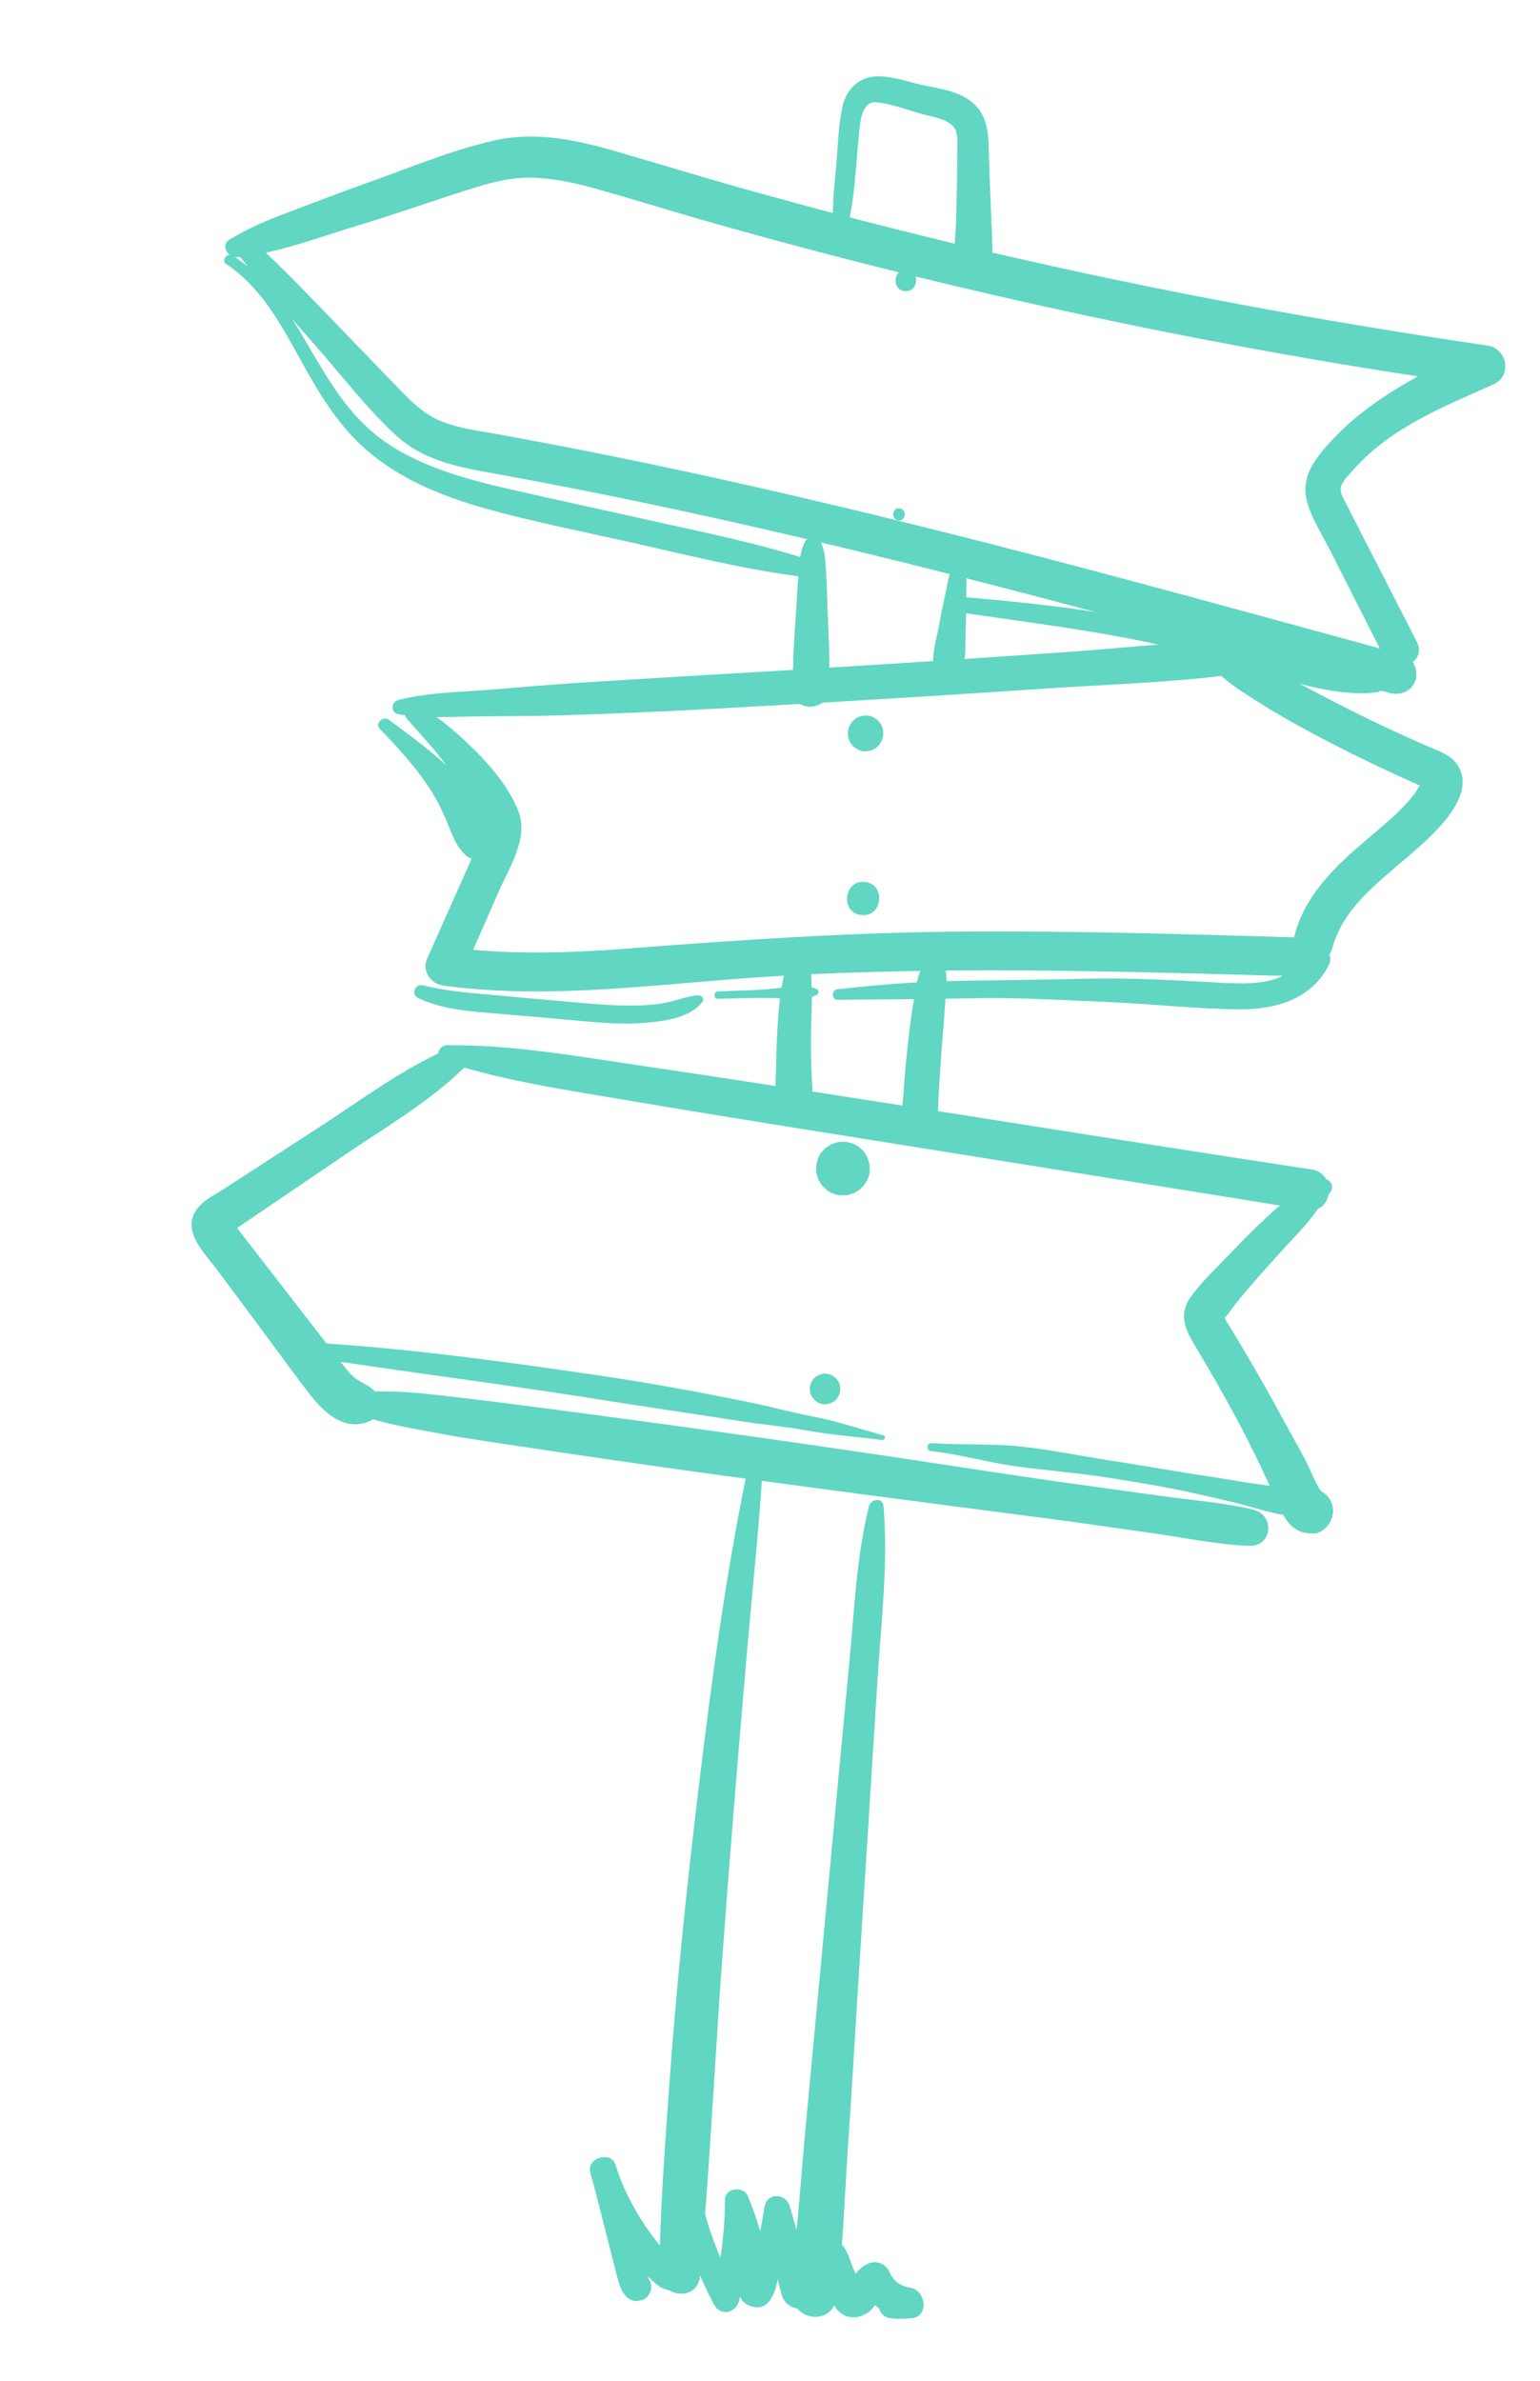 <svg width="196" height="303" viewBox="0 0 196 303" fill="none" xmlns="http://www.w3.org/2000/svg">
<g clip-path="url(#clip0_92_103)">
<path d="M88.889 126.68C87.548 126.723 86.231 127.304 84.921 127.57C83.653 127.827 82.359 127.943 81.064 127.969C78.244 128.027 75.44 127.759 72.633 127.513C69.562 127.244 66.491 126.969 63.421 126.684C60.252 126.392 56.999 126.196 53.908 125.403C52.834 125.128 52.201 126.554 53.258 127.04C56.317 128.452 59.544 128.683 62.862 128.962C66.343 129.257 69.826 129.564 73.305 129.874C76.162 130.129 79.039 130.409 81.91 130.182C84.317 129.992 87.822 129.596 89.391 127.505C89.692 127.103 89.316 126.662 88.889 126.677L88.889 126.68Z" fill="#61D6C2"/>
<path d="M110.666 148.166C110.581 147.883 110.496 147.6 110.411 147.314C110.258 147.065 110.105 146.816 109.956 146.564C109.746 146.361 109.537 146.158 109.323 145.957C109.066 145.813 108.808 145.668 108.547 145.524C108.249 145.449 107.951 145.378 107.656 145.304C107.349 145.312 107.043 145.317 106.739 145.326C106.456 145.411 106.173 145.496 105.887 145.58C105.638 145.734 105.39 145.887 105.138 146.037C104.935 146.246 104.732 146.456 104.531 146.669C104.24 147.034 104.057 147.439 103.988 147.893C103.876 148.186 103.843 148.489 103.889 148.797C103.855 149.106 103.904 149.401 104.027 149.682C104.075 149.981 104.194 150.245 104.384 150.482C104.509 150.753 104.69 150.979 104.928 151.16C105.223 151.499 105.589 151.742 106.019 151.898C106.029 151.899 106.041 151.907 106.05 151.908C106.738 152.158 106.77 152.126 107.351 152.112C107.39 152.11 107.656 152.123 107.804 152.1C107.967 152.076 107.966 152.057 108.256 151.969C108.554 151.922 108.818 151.802 109.055 151.612C109.326 151.487 109.552 151.306 109.733 151.068C109.966 150.877 110.14 150.645 110.254 150.364C110.512 149.98 110.658 149.555 110.691 149.084C110.682 148.777 110.677 148.471 110.669 148.167L110.666 148.166Z" fill="#61D6C2"/>
<path d="M106.925 176.458C106.869 176.119 106.735 175.818 106.523 175.55C106.403 175.434 106.284 175.321 106.164 175.204C105.881 174.996 105.567 174.871 105.217 174.833C104.95 174.794 104.696 174.821 104.454 174.917C104.206 174.97 103.985 175.078 103.786 175.25C103.579 175.405 103.423 175.597 103.317 175.83C103.171 176.046 103.09 176.289 103.07 176.557L103.084 177.078C103.14 177.416 103.274 177.717 103.487 177.985C103.606 178.102 103.725 178.215 103.845 178.331C104.128 178.539 104.443 178.664 104.793 178.702C105.059 178.741 105.313 178.714 105.555 178.618C105.803 178.565 106.024 178.457 106.223 178.285C106.43 178.131 106.586 177.938 106.692 177.705C106.838 177.489 106.92 177.246 106.939 176.978L106.925 176.458Z" fill="#61D6C2"/>
<path d="M111.923 91.898C111.743 91.659 111.521 91.477 111.254 91.358C111.002 91.188 110.723 91.093 110.413 91.069C109.831 91.031 109.212 91.157 108.76 91.552C108.315 91.941 107.984 92.459 107.931 93.063C107.929 93.082 107.927 93.104 107.925 93.123C107.874 93.704 108.038 94.318 108.407 94.778C108.587 95.016 108.808 95.199 109.075 95.318C109.327 95.487 109.606 95.583 109.917 95.604C110.498 95.642 111.118 95.516 111.57 95.121C112.026 94.723 112.319 94.22 112.399 93.61C112.401 93.591 112.403 93.569 112.405 93.549C112.48 92.984 112.277 92.337 111.923 91.895L111.923 91.898Z" fill="#61D6C2"/>
<path d="M110.084 112.241C107.373 111.944 106.908 116.157 109.622 116.454C112.336 116.752 112.798 112.539 110.084 112.241Z" fill="#61D6C2"/>
<path d="M114.497 64.698C113.511 64.59 113.343 66.121 114.329 66.229C115.316 66.338 115.483 64.806 114.497 64.698Z" fill="#61D6C2"/>
<path d="M168.108 189.751C167.283 188.526 166.719 186.888 166.061 185.662C165.06 183.803 164.025 181.962 163.015 180.105C161.048 176.483 158.992 172.913 156.853 169.391C156.583 168.949 156.312 168.51 156.042 168.065C155.974 167.958 155.912 167.848 155.846 167.741C156.417 167.172 156.904 166.342 157.398 165.745C158.663 164.214 159.958 162.713 161.283 161.233C162.67 159.684 164.068 158.145 165.491 156.625C166.326 155.734 167.057 154.789 167.768 153.826C168.489 153.502 168.942 152.808 169.091 152.031C169.159 151.942 169.224 151.852 169.291 151.766C169.845 151.031 169.432 150.306 168.783 150.057C168.435 149.446 167.83 148.97 166.943 148.837C151.081 146.429 135.235 143.901 119.385 141.407C119.416 140.807 119.415 140.198 119.451 139.603C119.57 137.631 119.69 135.656 119.829 133.682C119.963 131.815 120.145 129.95 120.266 128.081C120.288 127.764 120.314 127.435 120.344 127.103C121.618 127.085 122.889 127.063 124.163 127.038C129.846 126.926 135.466 127.303 141.137 127.532C146.667 127.754 152.223 128.414 157.754 128.453C162.323 128.486 167.008 127.166 169.143 122.759C169.376 122.275 169.36 121.835 169.19 121.475C169.343 121.283 169.457 121.063 169.523 120.816C170.824 115.789 174.967 112.656 178.715 109.419C181.497 107.016 188.512 101.414 185.356 97.153C184.56 96.076 183.221 95.63 182.046 95.121C180.767 94.568 179.493 94.003 178.224 93.422C175.687 92.265 173.177 91.049 170.695 89.781C168.929 88.879 167.169 87.957 165.419 87.028C168.61 87.851 171.994 88.499 175.161 88.108C175.393 88.079 175.585 87.996 175.742 87.885C176.076 87.979 176.411 88.071 176.742 88.165C178.085 88.544 179.55 88.109 180.101 86.716C180.396 85.971 180.282 84.979 179.82 84.255C180.521 83.684 180.87 82.755 180.332 81.698C178.303 77.734 176.277 73.773 174.248 69.81C173.283 67.922 172.297 66.045 171.352 64.149C171.064 63.573 170.546 62.807 170.633 62.127C170.746 61.273 171.736 60.382 172.273 59.764C176.957 54.425 183.773 51.736 190.098 48.907C192.492 47.835 191.818 44.345 189.327 43.979C168.164 40.874 147.125 36.987 126.291 32.139C126.31 31.735 126.292 31.311 126.28 30.884C126.242 29.527 126.182 28.167 126.125 26.81C126.01 24.152 125.905 21.494 125.839 18.835C125.787 16.696 125.551 14.617 123.844 13.119C122.14 11.624 119.725 11.304 117.59 10.864C115.424 10.417 112.592 9.279 110.396 9.902C108.717 10.379 107.616 11.853 107.241 13.507C106.73 15.765 106.669 18.143 106.482 20.44C106.301 22.65 106.02 24.885 106.005 27.11C102.024 26.061 98.053 24.979 94.093 23.862C88.864 22.39 83.671 20.796 78.453 19.28C73.404 17.812 68.207 16.691 62.975 17.865C57.198 19.159 51.573 21.591 45.992 23.542C43.129 24.543 40.307 25.668 37.464 26.729C34.556 27.813 31.838 28.878 29.189 30.509C28.378 31.006 28.633 31.943 29.236 32.434C28.655 32.445 28.215 33.228 28.816 33.629C33.123 36.486 35.613 41.009 38.046 45.43C40.441 49.782 42.923 54.082 46.74 57.358C50.958 60.976 56.252 63.151 61.543 64.646C67.696 66.383 73.997 67.621 80.237 69.011C87.337 70.594 94.404 72.403 101.614 73.338C101.485 74.841 101.412 76.351 101.315 77.859C101.157 80.3 100.962 82.783 100.93 85.251C91.952 85.788 82.972 86.307 73.994 86.873C70.2 87.112 66.419 87.442 62.63 87.758C58.691 88.087 54.547 88.094 50.706 89.085C49.712 89.343 49.691 90.733 50.754 90.911C51.023 90.956 51.289 90.995 51.559 91.028C51.59 91.183 51.657 91.335 51.772 91.467C53.483 93.424 55.309 95.329 56.837 97.436C54.526 95.275 51.898 93.395 49.478 91.59C48.749 91.046 47.672 92.085 48.344 92.771C50.574 95.048 52.825 97.547 54.594 100.21C55.46 101.51 56.184 102.949 56.796 104.386C57.495 106.029 57.92 107.558 59.247 108.821C59.48 109.044 59.752 109.183 60.037 109.25C59.516 110.427 58.991 111.6 58.469 112.777C57.093 115.872 55.718 118.963 54.342 122.058C53.672 123.563 54.841 125.206 56.363 125.418C70.231 127.337 84.218 125.111 98.081 124.275C98.645 124.24 99.209 124.208 99.776 124.18C99.758 124.252 99.741 124.321 99.724 124.393C99.625 124.824 99.538 125.259 99.465 125.696C99.004 125.758 98.556 125.819 98.137 125.856C95.88 126.06 93.593 126.068 91.326 126.18C90.805 126.207 90.822 127.114 91.35 127.108C93.617 127.079 95.901 126.955 98.165 127.01C98.515 127.019 98.886 127.044 99.266 127.069C99.141 128.093 99.064 129.123 98.996 130.15C98.874 131.973 98.802 133.802 98.779 135.63C98.769 136.454 98.695 137.339 98.709 138.207C92.927 137.319 87.143 136.44 81.357 135.587C73.308 134.403 65.061 132.938 56.905 133.018C56.283 133.024 55.81 133.556 55.752 134.084C50.477 136.587 45.63 140.21 40.757 143.366C37.89 145.224 35.024 147.082 32.154 148.94L28.39 151.376C27.222 152.131 25.773 152.807 24.973 153.996C23.112 156.76 26.113 159.554 27.667 161.648C29.7 164.378 31.729 167.108 33.761 169.837C35.635 172.36 37.467 174.923 39.391 177.402C41.217 179.758 43.723 182.124 46.9 180.938C47.114 180.859 47.3 180.75 47.465 180.623C50.25 181.45 53.168 181.915 56.005 182.448C59.658 183.132 63.358 183.637 67.032 184.191C74.388 185.3 81.75 186.371 89.119 187.391C91.047 187.657 92.974 187.916 94.903 188.179C92.299 200.949 90.558 213.987 88.991 226.915C87.394 240.082 86.031 253.287 85.097 266.517C84.645 272.932 84.172 279.364 83.986 285.796C83.941 285.739 83.901 285.687 83.868 285.641C83.049 284.617 82.287 283.55 81.587 282.446C80.509 280.736 79.575 278.916 78.858 277.02C78.686 276.511 78.513 276.002 78.333 275.496C77.781 273.689 74.624 274.606 75.127 276.453C76.35 280.931 77.417 285.44 78.594 289.926C78.982 291.409 79.728 293.328 81.692 292.715C82.843 292.354 83.212 290.922 82.549 290.034C82.532 289.926 82.512 289.814 82.495 289.706C82.795 290.026 83.106 290.33 83.433 290.611C84.009 291.109 84.598 291.377 85.156 291.457C86.616 292.387 88.871 291.942 89.081 289.67C89.085 289.635 89.089 289.597 89.093 289.562C89.624 290.822 90.216 292.063 90.865 293.278C91.705 294.846 93.684 294.38 94.079 292.773C94.121 292.604 94.159 292.434 94.197 292.264C94.373 292.773 94.835 293.198 95.306 293.397C97.768 294.434 98.641 291.958 98.983 290.043C99.148 290.744 99.319 291.443 99.514 292.134C99.75 292.976 100.601 293.678 101.45 293.774C102.668 295.261 105.258 295.281 106.171 293.392C106.487 293.939 106.913 294.408 107.551 294.691C108.55 295.132 109.727 294.881 110.568 294.228C110.888 293.983 111.146 293.679 111.368 293.356C111.53 293.499 111.692 293.639 111.864 293.768C112.048 294.387 112.574 294.935 113.237 295.023C114.135 295.148 115.049 295.09 115.953 295.034C118.271 294.892 117.908 291.51 115.854 291.147C114.569 290.919 113.686 290.303 113.176 289.087C112.756 288.094 111.488 287.62 110.515 288.067C109.857 288.369 109.325 288.788 108.912 289.387C108.78 289.118 108.654 288.859 108.569 288.637C108.225 287.746 107.958 286.746 107.393 285.963C107.315 285.854 107.232 285.758 107.146 285.665C107.477 281.35 107.66 277.007 107.955 272.721C108.411 266.155 108.78 259.579 109.197 253.009C110.031 239.868 110.872 226.731 111.696 213.589C112.152 206.343 113.067 198.903 112.441 191.654C112.342 190.502 110.818 190.774 110.588 191.702C109.019 198.059 108.737 204.774 108.124 211.281L106.3 230.607C105.073 243.598 103.866 256.588 102.639 269.58C102.3 273.171 102.009 276.768 101.706 280.36C101.609 281.504 101.497 282.648 101.384 283.796C101.094 282.801 100.803 281.805 100.526 280.811C100.042 279.083 97.606 278.98 97.294 280.892C97.126 281.928 96.953 282.95 96.751 283.968C96.319 282.445 95.787 280.95 95.186 279.495C94.637 278.165 92.273 278.399 92.271 279.952C92.265 282.439 92.056 284.904 91.692 287.349C90.921 285.54 90.267 283.687 89.741 281.789C90.566 271.087 91.114 260.354 91.897 249.654C92.864 236.418 93.946 223.185 95.095 209.966C95.719 202.8 96.478 195.638 96.965 188.46C109.193 190.115 121.43 191.698 133.668 193.299C137.883 193.852 142.088 194.473 146.297 195.063C150.47 195.653 154.728 196.551 158.936 196.732C161.99 196.863 162.305 192.789 159.443 192.108C155.749 191.226 151.848 190.944 148.087 190.422C144.404 189.912 140.718 189.402 137.036 188.892C129.667 187.873 122.314 186.712 114.958 185.61C100.138 183.387 85.302 181.32 70.443 179.364C66.231 178.809 62.014 178.266 57.794 177.778C54.497 177.394 51.069 177 47.712 177.08C47.607 176.952 47.491 176.833 47.357 176.731C46.612 176.157 45.704 175.835 44.996 175.213C44.37 174.664 43.862 173.98 43.355 173.315C54.318 174.948 65.315 176.353 76.261 178.103C82.204 179.054 88.161 179.906 94.106 180.841C97.025 181.299 99.967 181.544 102.874 182.082C105.998 182.659 109.127 182.841 112.275 183.27C112.62 183.317 112.776 182.754 112.425 182.661C109.502 181.89 106.675 180.893 103.701 180.323C100.78 179.764 97.921 178.971 95.01 178.381C88.999 177.165 82.968 176.05 76.903 175.15C65.164 173.407 53.392 171.788 41.548 170.974C40.501 169.622 39.455 168.27 38.408 166.918C36.849 164.9 35.285 162.886 33.726 160.868L31.579 158.097C31.19 157.593 30.797 157.09 30.409 156.583C30.332 156.484 30.256 156.386 30.177 156.284C30.289 156.209 30.4 156.131 30.511 156.056L32.627 154.618C33.862 153.78 35.096 152.943 36.328 152.104C38.885 150.367 41.442 148.633 43.999 146.899C49.105 143.433 54.669 140.201 59.089 135.865C65.046 137.597 71.296 138.597 77.376 139.624C84.524 140.83 91.675 142.009 98.834 143.155C113.251 145.462 127.666 147.767 142.084 150.075C149.023 151.186 155.967 152.295 162.904 153.425C162.47 153.777 162.04 154.146 161.61 154.541C159.859 156.153 158.183 157.842 156.536 159.563C154.874 161.298 153.019 163.035 151.599 164.978C150.057 167.084 150.699 168.927 151.916 170.961C154.384 175.092 156.787 179.287 158.963 183.583C159.884 185.402 160.754 187.247 161.608 189.097C160.292 188.882 158.946 188.737 157.647 188.508C155.878 188.198 154.1 187.939 152.324 187.661C148.557 187.074 144.804 186.411 141.039 185.828C137.366 185.258 133.741 184.516 130.045 184.102C126.206 183.671 122.418 183.94 118.586 183.655C117.934 183.606 117.819 184.596 118.475 184.668C122.165 185.078 125.759 186.133 129.449 186.631C133.222 187.141 137.041 187.436 140.799 188.019C144.465 188.588 148.128 189.189 151.751 189.983C153.515 190.369 155.272 190.794 157.033 191.203C159.005 191.66 160.935 192.333 162.91 192.729C163.052 192.758 163.186 192.769 163.312 192.767C164.108 194.201 165.174 195.256 167.27 195.144C168.225 195.091 169.084 194.244 169.427 193.411C170.066 191.867 169.342 190.392 168.113 189.771L168.108 189.751ZM29.909 32.727C29.998 32.737 30.091 32.747 30.182 32.738C30.312 32.726 30.439 32.708 30.57 32.693C30.897 33.113 31.229 33.529 31.56 33.946C31.037 33.515 30.486 33.106 29.906 32.727L29.909 32.727ZM109.408 16.268C109.561 14.934 109.88 12.82 111.609 13.019C113.61 13.248 115.662 14.059 117.605 14.581C118.878 14.924 121.081 15.214 121.644 16.622C121.963 17.418 121.834 18.474 121.83 19.305C121.825 20.319 121.83 21.338 121.809 22.354C121.771 24.458 121.718 26.563 121.664 28.668C121.647 29.387 121.545 30.201 121.517 31.01C117.049 29.938 112.593 28.821 108.144 27.663C108.906 23.941 108.974 20.026 109.408 16.271L109.408 16.268ZM101.852 70.902C96 69.062 89.999 67.841 83.999 66.503C77.602 65.077 71.191 63.701 64.805 62.238C59.477 61.016 53.888 59.508 49.299 56.427C44.854 53.439 42.173 49.05 39.538 44.507C38.777 43.196 38.004 41.877 37.178 40.594C38.185 41.745 39.199 42.897 40.209 44.049C43.515 47.824 46.655 51.932 50.335 55.348C54.147 58.885 59.075 59.57 63.985 60.463C69.263 61.424 74.532 62.45 79.787 63.535C87.451 65.115 95.086 66.819 102.702 68.61C102.193 69.283 101.974 70.081 101.851 70.905L101.852 70.902ZM86.512 59.846C81.368 58.745 76.212 57.693 71.046 56.699C68.464 56.203 65.876 55.72 63.287 55.252C60.96 54.833 58.535 54.535 56.317 53.683C53.811 52.722 52.031 50.777 50.206 48.889C48.164 46.773 46.119 44.661 44.077 42.549C40.693 39.049 37.355 35.506 33.83 32.155C37.803 31.307 41.68 29.86 45.553 28.695C50.647 27.165 55.656 25.358 60.735 23.788C63.045 23.074 65.439 22.527 67.87 22.619C70.499 22.717 73.076 23.245 75.603 23.95C80.727 25.385 85.807 26.985 90.929 28.433C98.718 30.636 106.544 32.712 114.404 34.659C113.674 35.352 113.836 36.904 115.14 37.047C116.295 37.174 116.811 36.025 116.52 35.181C128.643 38.153 140.841 40.82 153.099 43.178C162.191 44.925 171.311 46.507 180.464 47.897C175.74 50.489 171.292 53.611 167.966 57.82C166.62 59.525 165.762 61.445 166.301 63.641C166.847 65.857 168.216 67.934 169.241 69.954C171.365 74.141 173.485 78.331 175.609 82.517C156.305 77.257 137.026 71.91 117.607 67.082C107.278 64.516 96.92 62.073 86.512 59.843L86.512 59.846ZM147.445 82.036C143.544 82.337 139.646 82.706 135.762 82.98C131.433 83.285 127.102 83.578 122.772 83.867C122.94 82.625 122.85 81.269 122.9 80.165C122.933 79.46 122.949 78.756 122.958 78.051C131.131 79.25 139.374 80.252 147.448 82.036L147.445 82.036ZM122.975 76.016C122.98 75.211 122.984 74.406 123.002 73.599C128.474 74.995 133.936 76.424 139.393 77.879C133.952 77.048 128.472 76.483 122.979 76.013L122.975 76.016ZM118.757 84.13C117.563 84.208 116.366 84.29 115.173 84.365C111.966 84.572 108.756 84.768 105.55 84.964C105.563 82.555 105.417 80.126 105.33 77.747C105.269 76.1 105.244 74.448 105.137 72.802C105.056 71.517 105.053 70.163 104.453 69.024C109.936 70.328 115.41 71.678 120.874 73.06C120.839 73.143 120.807 73.233 120.789 73.334C120.354 75.491 119.846 77.626 119.467 79.793C119.24 81.095 118.741 82.687 118.76 84.133L118.757 84.13ZM80.436 120.682C73.698 121.204 66.946 121.489 60.219 120.877C61.313 118.384 62.404 115.893 63.498 113.399C64.838 110.346 67.305 106.662 65.98 103.239C64.923 100.51 62.654 97.677 60.595 95.64C58.976 94.042 57.356 92.549 55.549 91.259C57.419 91.27 59.295 91.186 61.136 91.168C64.488 91.136 67.846 91.14 71.199 91.043C78.067 90.848 84.931 90.527 91.789 90.153C95.132 89.972 98.476 89.784 101.82 89.59C102.64 90.105 103.871 90.037 104.666 89.421C114.11 88.867 123.551 88.274 132.988 87.635C140.443 87.131 148.018 86.913 155.444 86.022C156.822 87.288 158.497 88.287 160.053 89.282C162.234 90.675 164.505 91.965 166.783 93.187C171.259 95.592 175.829 97.82 180.484 99.864C180.554 99.894 180.622 99.924 180.693 99.954C180.457 100.315 180.204 100.803 180.065 100.985C179.43 101.811 178.73 102.582 177.981 103.306C176.292 104.941 174.442 106.395 172.672 107.941C169.254 110.928 165.976 114.423 164.794 118.928C164.761 119.05 164.738 119.17 164.718 119.293C164.702 119.292 164.69 119.29 164.677 119.289C150.616 118.87 136.551 118.457 122.481 118.556C108.408 118.658 94.457 119.591 80.434 120.675L80.436 120.682ZM116.705 125.019C113.319 125.209 109.953 125.517 106.552 125.899C105.812 125.982 105.816 127.239 106.586 127.237C109.834 127.215 113.08 127.191 116.323 127.156C116.313 127.216 116.303 127.273 116.294 127.333C115.955 129.281 115.727 131.245 115.511 133.213C115.307 135.075 115.132 136.935 115.018 138.805C114.98 139.381 114.899 140.032 114.846 140.697C111.028 140.098 107.213 139.503 103.395 138.911C103.407 138.213 103.328 137.492 103.294 136.715C103.225 135.083 103.2 133.453 103.218 131.821C103.236 130.189 103.311 128.56 103.339 126.929C103.341 126.907 103.337 126.884 103.34 126.862C103.557 126.789 103.766 126.702 103.965 126.595C104.259 126.434 104.262 126.028 103.949 125.884C103.747 125.791 103.536 125.716 103.317 125.657C103.294 125.1 103.259 124.542 103.236 123.985C107.865 123.767 112.497 123.633 117.132 123.561C116.952 124.028 116.814 124.522 116.705 125.022L116.705 125.019ZM120.353 123.521C126.971 123.456 133.589 123.508 140.206 123.627C147.903 123.764 155.598 123.979 163.295 124.197C160.589 125.505 156.833 125.139 154.07 124.994C148.774 124.714 143.419 124.42 138.117 124.555C132.812 124.689 127.513 124.743 122.21 124.82C121.63 124.827 121.049 124.841 120.471 124.858C120.466 124.403 120.431 123.955 120.356 123.521L120.353 123.521Z" fill="#61D6C2"/>
</g>
<defs>
<clipPath id="clip0_92_103">
<rect width="164" height="285" fill="white" transform="translate(32.006 0.917) rotate(6.252)"/>
</clipPath>
</defs>
</svg>
